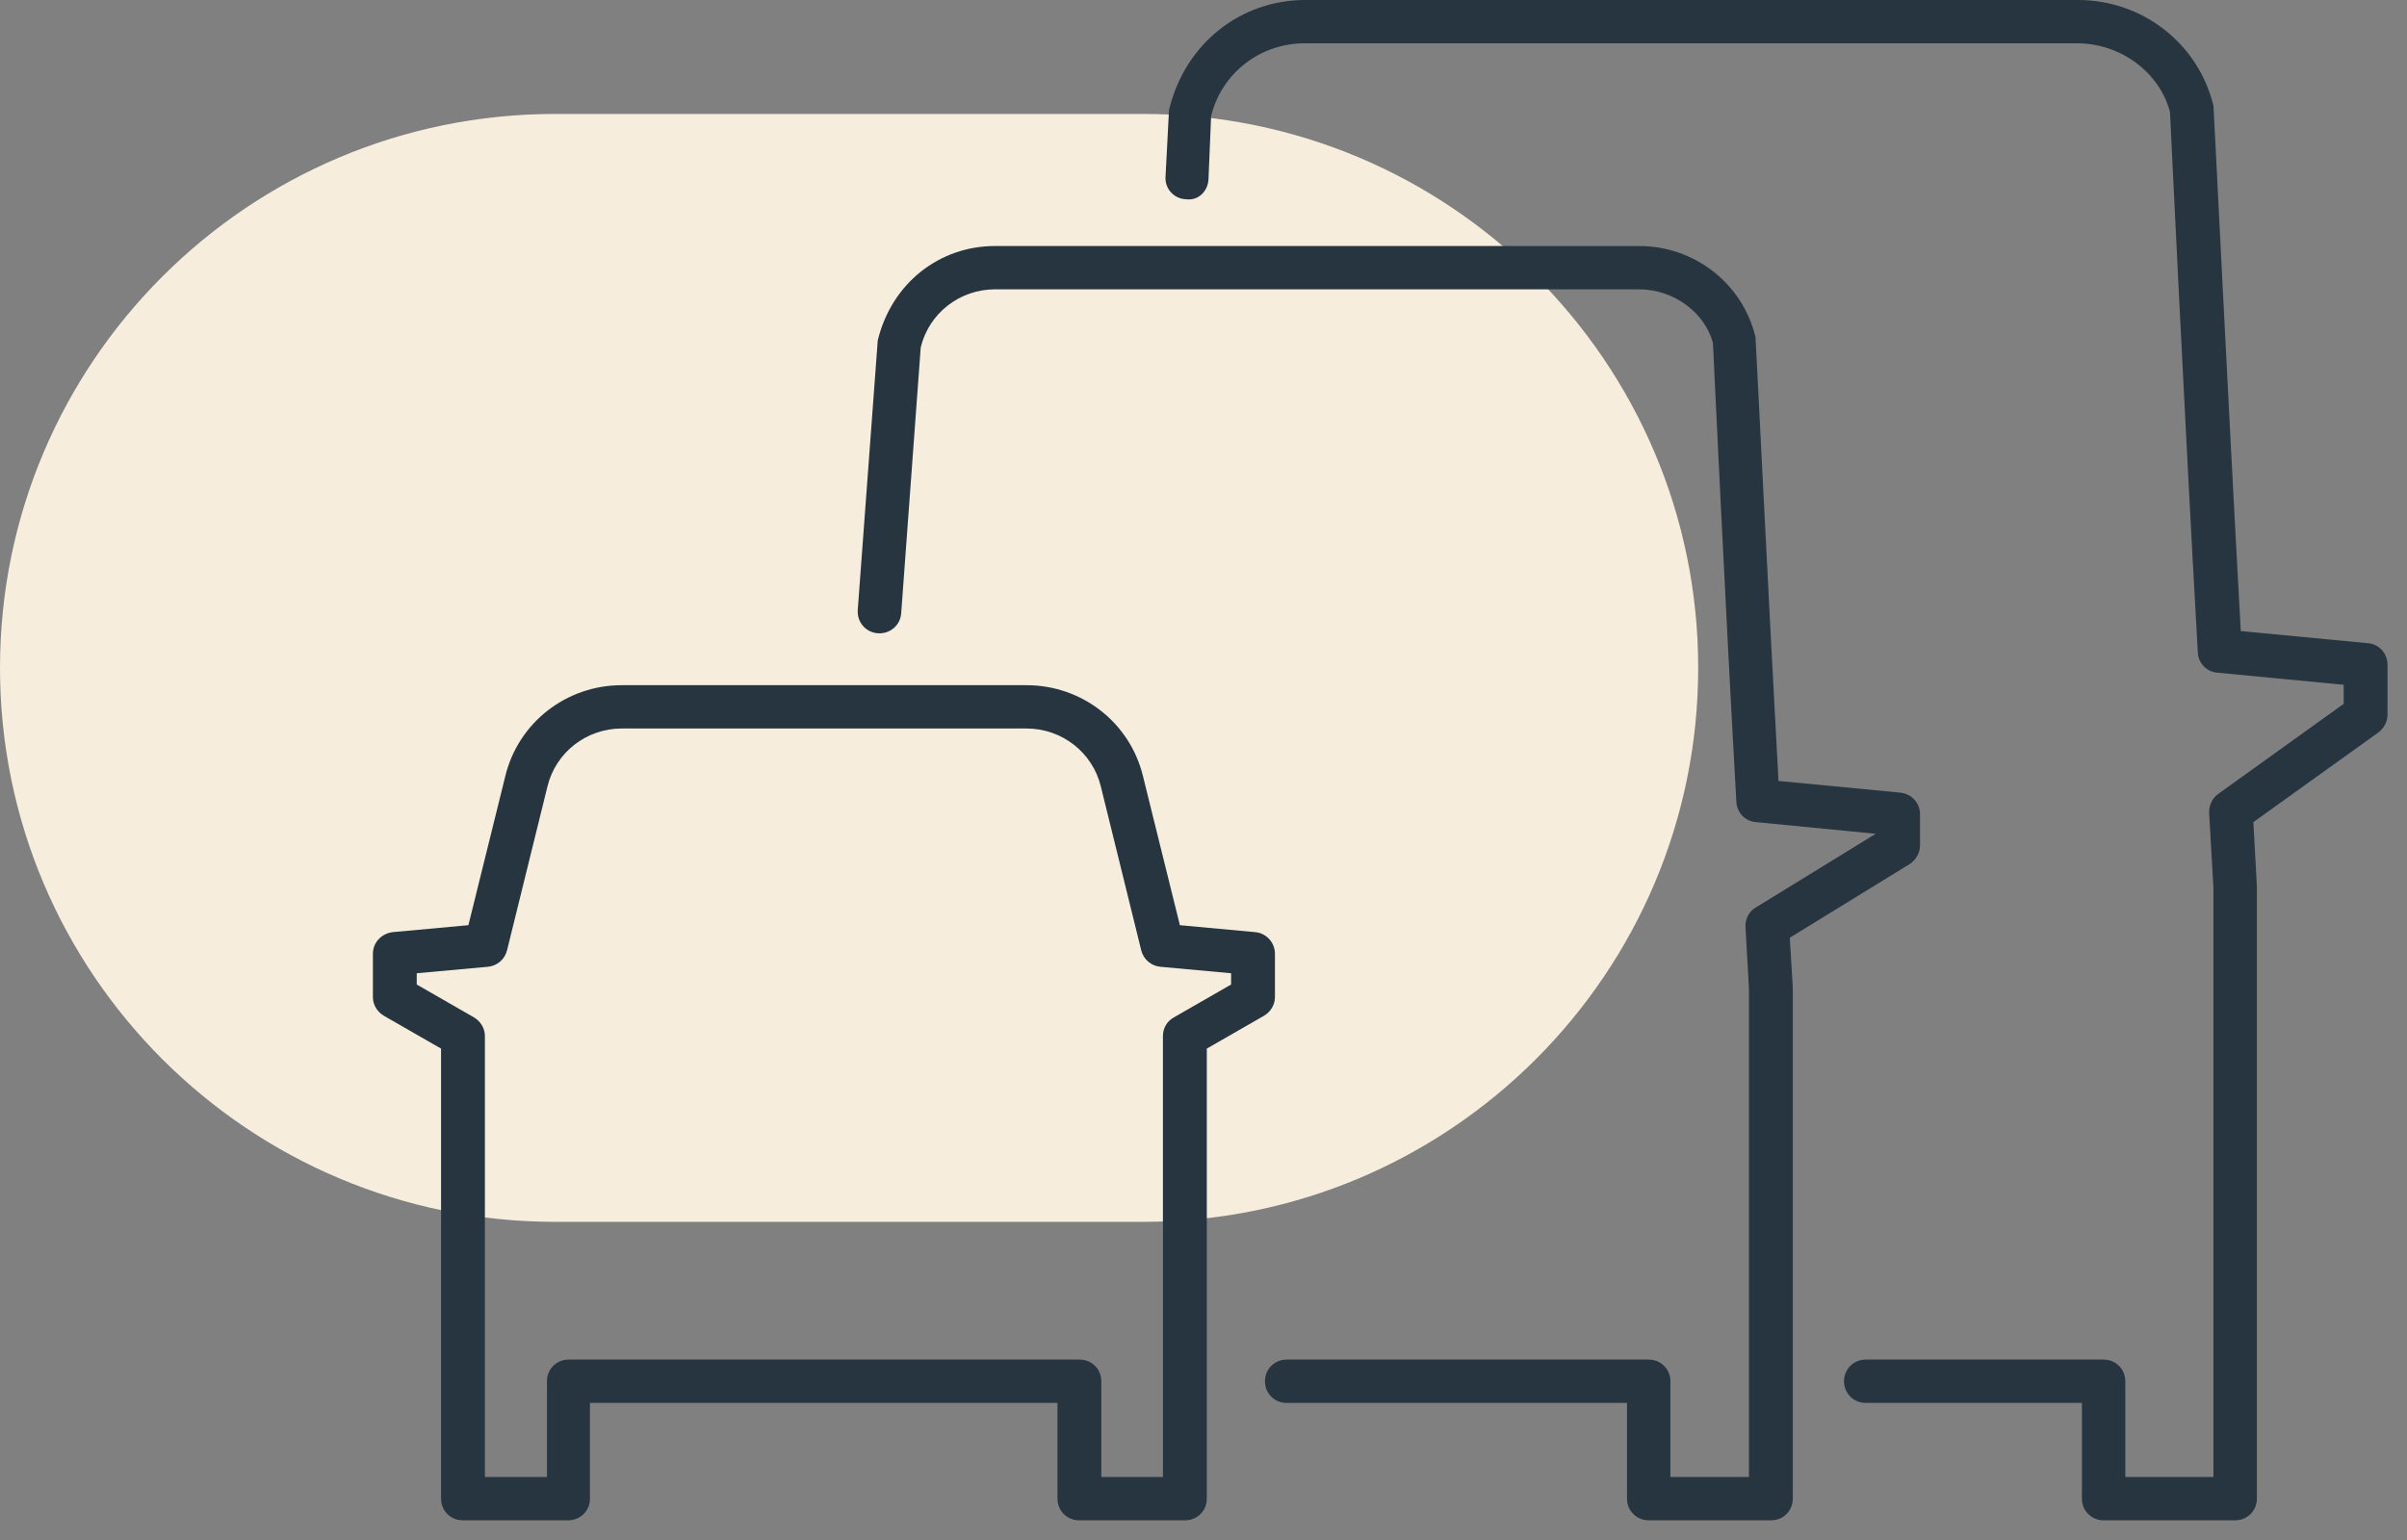 <?xml version="1.0" encoding="UTF-8"?> <svg xmlns="http://www.w3.org/2000/svg" width="75" height="48" viewBox="0 0 75 48" fill="none"><rect x="0" y="0" width="75" height="48" fill="#808080" stroke="none"/><path d="M35.614 3.551H17.3C7.75 3.551 0 11.286 0 20.817C0 30.349 7.75 38.084 17.3 38.084H35.614C45.163 38.084 52.914 30.349 52.914 20.817C52.914 11.286 45.163 3.551 35.614 3.551Z" fill="#F6EDDD"></path><path d="M36.913 47.386H33.626C33.247 47.386 32.95 47.089 32.95 46.711V43.727H18.382V46.711C18.382 47.089 18.085 47.386 17.706 47.386H14.419C14.04 47.386 13.743 47.089 13.743 46.711V32.684L11.957 31.658C11.754 31.537 11.619 31.321 11.619 31.078V29.728C11.619 29.377 11.89 29.093 12.241 29.053L14.595 28.837L15.745 24.192C16.15 22.518 17.652 21.357 19.369 21.357H31.989C33.707 21.357 35.209 22.518 35.614 24.192L36.764 28.837L39.104 29.053C39.456 29.08 39.726 29.377 39.726 29.728V31.078C39.726 31.321 39.591 31.537 39.388 31.658L37.603 32.684V46.711C37.603 47.089 37.305 47.386 36.926 47.386H36.913ZM34.302 46.036H36.236V32.293C36.236 32.05 36.358 31.834 36.575 31.712L38.36 30.686V30.335L36.155 30.133C35.871 30.106 35.628 29.903 35.56 29.62L34.302 24.517C34.045 23.45 33.085 22.707 31.989 22.707H19.369C18.274 22.707 17.314 23.45 17.057 24.517L15.799 29.62C15.731 29.903 15.488 30.106 15.204 30.133L12.985 30.335V30.686L14.771 31.712C14.974 31.834 15.109 32.05 15.109 32.293V46.036H17.043V43.052C17.043 42.674 17.341 42.377 17.719 42.377H33.639C34.018 42.377 34.316 42.674 34.316 43.052V46.036H34.302Z" fill="#26353F"></path><path d="M55.173 47.386H51.372C50.993 47.386 50.696 47.089 50.696 46.711V43.727H40.091C39.712 43.727 39.415 43.431 39.415 43.053C39.415 42.675 39.712 42.377 40.091 42.377H51.372C51.751 42.377 52.048 42.675 52.048 43.053V46.036H54.496V30.821L54.388 28.891C54.375 28.648 54.496 28.405 54.713 28.283L58.446 25.988L54.713 25.624C54.375 25.597 54.118 25.327 54.104 24.989C53.766 19.035 53.374 10.692 53.374 10.692C53.13 9.761 52.17 9.018 51.074 9.018H31.002C29.906 9.018 28.946 9.761 28.689 10.827L28.08 19.116C28.053 19.494 27.728 19.765 27.35 19.738C26.971 19.71 26.7 19.387 26.727 19.009L27.35 10.611C27.782 8.829 29.27 7.668 31.002 7.668H51.074C52.792 7.668 54.294 8.829 54.699 10.503C54.713 10.625 55.092 18.441 55.416 24.341L59.217 24.706C59.569 24.746 59.826 25.03 59.826 25.381V26.353C59.826 26.582 59.704 26.798 59.501 26.933L55.768 29.228L55.862 30.794V46.711C55.862 47.089 55.565 47.386 55.186 47.386H55.173Z" fill="#26353F"></path><path d="M69.645 47.386H65.547C65.168 47.386 64.871 47.089 64.871 46.711V43.727H58.135C57.756 43.727 57.458 43.43 57.458 43.052C57.458 42.674 57.756 42.377 58.135 42.377H65.547C65.926 42.377 66.223 42.674 66.223 43.052V46.036H68.969V27.662L68.834 25.327C68.834 25.097 68.928 24.881 69.118 24.746L73.027 21.938V21.344L69.091 20.966C68.753 20.939 68.496 20.669 68.482 20.331C68.076 13.19 67.616 3.497 67.616 3.497C67.305 2.282 66.102 1.35 64.722 1.35H40.645C39.266 1.35 38.062 2.282 37.737 3.618L37.656 5.576C37.643 5.954 37.345 6.264 36.953 6.21C36.574 6.197 36.29 5.873 36.317 5.508L36.425 3.429C36.926 1.35 38.657 0 40.673 0H64.749C66.751 0 68.496 1.35 68.969 3.294C68.983 3.416 69.429 12.609 69.821 19.67L73.784 20.048C74.136 20.075 74.393 20.372 74.393 20.723V22.276C74.393 22.491 74.285 22.694 74.109 22.829L70.213 25.624L70.322 27.622V46.711C70.322 47.089 70.024 47.386 69.645 47.386Z" fill="#26353F"></path></svg> 